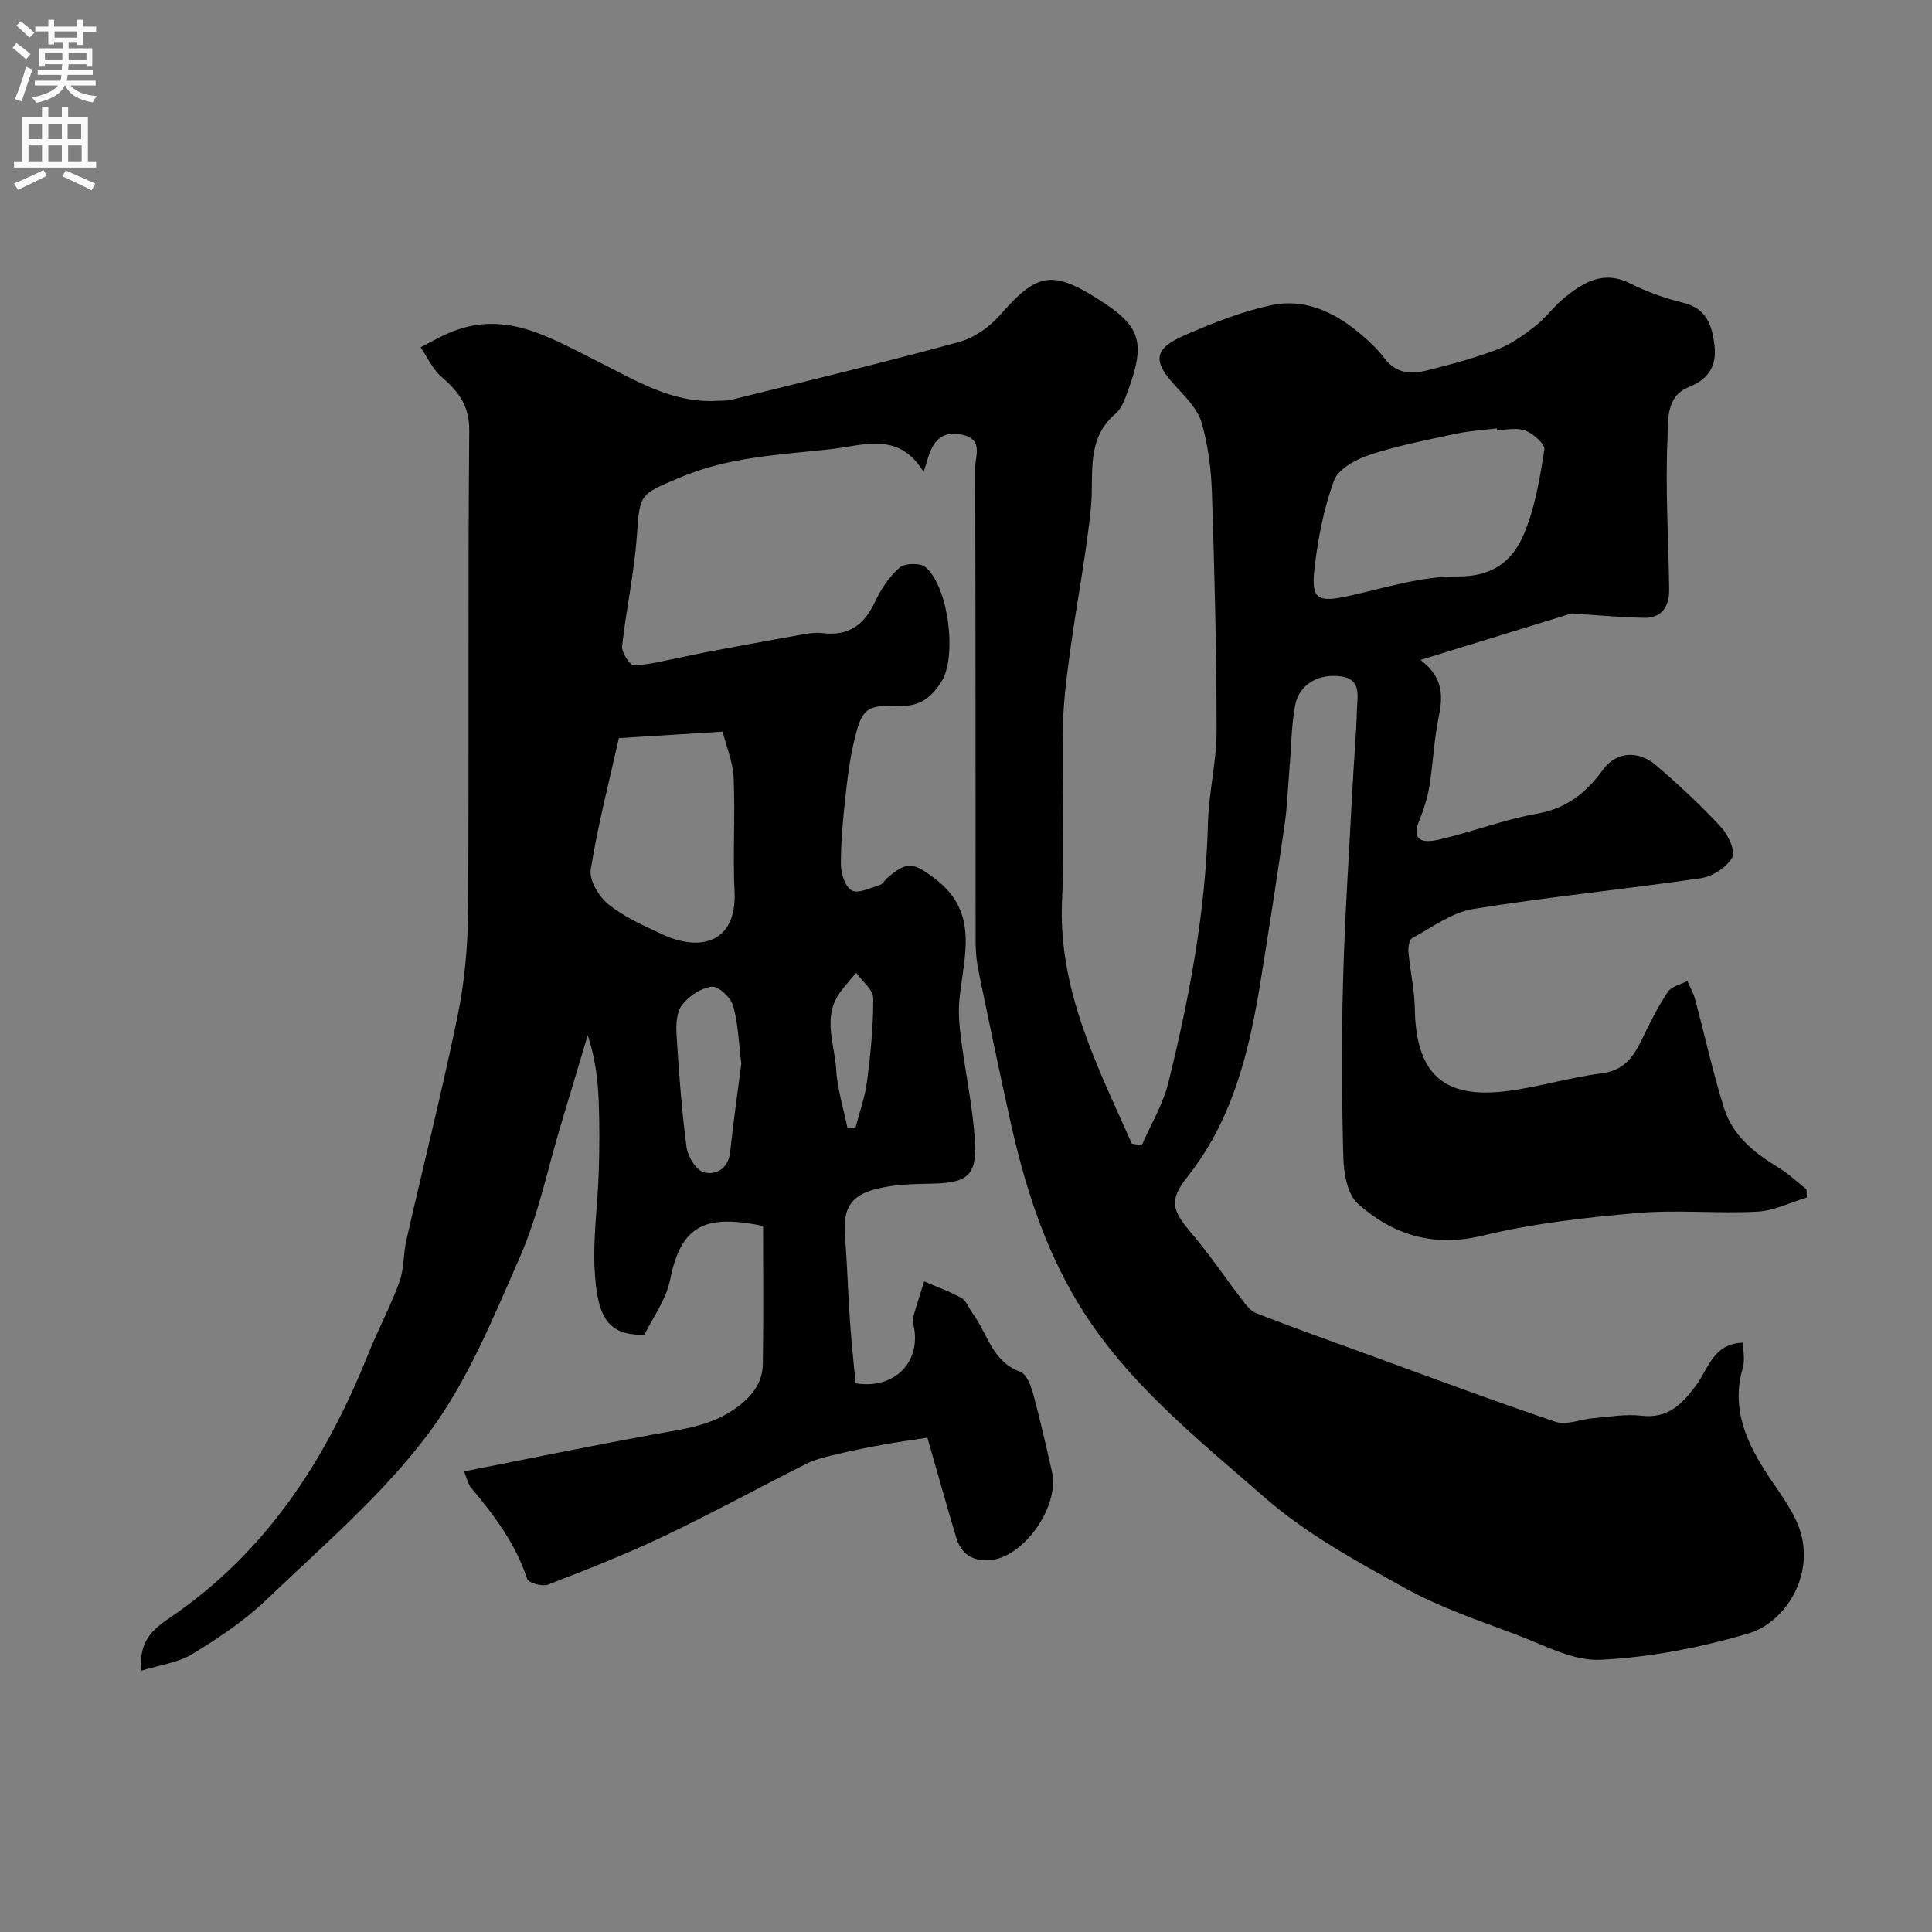 <svg enable-background="new 0 0 400 400" viewBox="0 0 400 400" xmlns="http://www.w3.org/2000/svg"><rect x="0" y="0" width="400" height="400" fill="#808080" stroke="none"/><path d="m96.07 304.64c13.36-2.63 26.09-5.25 38.87-7.59 6.25-1.15 12.46-1.73 17.89-5.86 3.22-2.45 5.05-5.13 5.11-8.89.15-9.51.05-19.03.05-28.49-11.48-2.31-16.92-.61-19.22 11.04-.83 4.22-3.68 8.05-5.33 11.46-7.96.36-9.69-4.31-10.27-12.5-.5-7.04.58-14.19.8-21.29.15-4.83.17-9.67-.01-14.5-.18-4.5-.71-8.98-2.28-13.69-1.88 6.27-3.75 12.54-5.63 18.81-2.71 9.01-4.59 18.39-8.34 26.95-5.58 12.74-10.96 26.05-19.22 37-9.52 12.63-21.9 23.16-33.42 34.2-4.53 4.34-9.92 7.9-15.3 11.19-2.88 1.76-6.58 2.21-10.46 3.41-.71-6.05 2.39-8.6 5.8-10.92 19.92-13.49 32.31-32.63 41.08-54.52 2.03-5.06 4.62-9.89 6.49-15 .99-2.7.8-5.81 1.45-8.67 3.53-15.54 7.44-31 10.64-46.6 1.44-7.04 2.09-14.36 2.14-21.56.22-33.16-.05-66.33.24-99.49.05-5.25-2.31-8.14-5.81-11.17-1.81-1.57-2.86-4.01-4.26-6.05 1.93-.99 3.82-2.1 5.81-2.95 11.61-5 20.85.89 30.81 5.84 7.68 3.82 15.41 8.73 24.71 8.19.99-.06 2.02.02 2.97-.21 15.73-3.91 31.5-7.69 47.14-11.96 3.12-.85 6.32-3.07 8.47-5.53 7.52-8.61 10.63-9.51 20.23-3.45 8.69 5.49 10.18 8.62 6.31 19.07-.62 1.67-1.27 3.63-2.54 4.71-6.31 5.36-4.45 12.58-5.12 19.39-.94 9.58-2.83 19.06-4.14 28.61-.76 5.52-1.54 11.08-1.66 16.63-.25 11.99.38 24.02-.18 35.99-.88 18.7 7.3 34.42 14.45 50.55.69.1 1.37.2 2.06.31 1.86-4.28 4.37-8.41 5.48-12.88 4.36-17.65 7.74-35.48 8.21-53.76.16-6.37 1.79-12.73 1.79-19.09-.01-16.43-.42-32.86-.96-49.28-.16-4.87-.77-9.85-2.12-14.52-.8-2.78-3.2-5.25-5.28-7.48-4.91-5.27-4.79-7.82 1.73-10.67 5.79-2.53 11.78-4.9 17.93-6.23 6.78-1.46 12.91 1.31 18.17 5.68 1.91 1.59 3.8 3.32 5.28 5.3 2.42 3.22 5.59 3.34 8.9 2.5 4.88-1.23 9.78-2.53 14.47-4.32 2.8-1.07 5.39-2.91 7.79-4.78 2.22-1.73 3.9-4.13 6.08-5.91 3.98-3.24 8.12-5.76 13.66-2.97 3.46 1.74 7.21 3.09 10.98 4 4.82 1.17 5.96 4.69 6.45 8.73.51 4.24-1.08 7.03-5.37 8.75-4.87 1.94-4.19 7.29-4.36 11.04-.46 10.28.24 20.61.35 30.91.03 3.26-1.4 5.84-5.07 5.79-4.76-.07-9.51-.54-14.27-.83-.33-.02-.69-.13-.99-.04-10.04 3.08-20.08 6.18-31.13 9.59 4.9 3.8 4.59 7.71 3.71 12.02-.94 4.62-1.12 9.38-1.88 14.05-.39 2.38-1.11 4.76-2.04 6.99-2.07 5 1.46 4.74 4.16 4.11 6.8-1.58 13.4-4.14 20.25-5.36 6.12-1.09 10.15-4.38 13.58-9.1 2.84-3.9 7.48-3.88 10.91-.95 4.7 4.02 9.25 8.27 13.47 12.8 1.49 1.6 3.09 5 2.36 6.34-1.12 2.04-4.07 3.93-6.48 4.29-15.69 2.3-31.5 3.84-47.16 6.38-4.43.72-8.5 3.81-12.62 6.03-.61.33-.86 1.89-.78 2.84.35 3.91 1.25 7.79 1.32 11.7.22 13.44 5.82 18.79 19 17.14 6.6-.83 13.05-2.85 19.65-3.68 4.66-.59 6.63-3.41 8.39-7.08 1.61-3.36 3.3-6.71 5.35-9.8.76-1.14 2.66-1.52 4.04-2.24.55 1.27 1.26 2.5 1.62 3.83 2.01 7.51 3.66 15.12 5.99 22.53 1.79 5.69 6.33 9.28 11.33 12.31 2.05 1.25 3.82 2.96 5.72 4.46.03.56.05 1.12.08 1.69-3.42 1.02-6.81 2.75-10.27 2.93-8.31.43-16.71-.44-24.98.29-10.7.94-21.5 2.15-31.91 4.68-10.19 2.47-18.51-.17-25.76-6.58-2.16-1.91-2.95-6.21-3.04-9.45-.34-12.16-.4-24.33-.07-36.49.36-13.38 1.25-26.74 1.95-40.11.28-5.44.77-10.87.93-16.31.08-2.75 1.01-6.28-3.38-6.86-4.63-.62-8.63 1.72-9.42 6.03-.78 4.19-.79 8.52-1.15 12.79-.33 3.98-.46 7.99-1.03 11.94-1.56 10.83-3.23 21.64-4.98 32.43-2.35 14.54-5.75 28.64-15.25 40.58-3.77 4.74-3 6.88.88 11.43 3.71 4.34 6.9 9.12 10.39 13.66.87 1.13 1.83 2.5 3.06 2.98 7.09 2.78 14.27 5.33 21.43 7.94 13.5 4.91 26.96 9.97 40.56 14.56 2.28.77 5.24-.54 7.9-.76 3.28-.27 6.62-.88 9.84-.5 5.49.65 8.39-2.31 11.32-6.22 2.55-3.41 3.59-8.77 9.79-8.9 0 1.89.38 3.64-.06 5.15-2.55 8.75.92 15.89 5.58 22.88 2.42 3.61 5.23 7.28 6.41 11.34 2.68 9.3-3.45 18.66-10.86 20.84-9.9 2.91-20.31 4.94-30.59 5.44-5.73.28-11.74-3.06-17.46-5.21-7.75-2.92-15.71-5.6-22.92-9.58-10.08-5.58-20.46-11.21-29.05-18.72-13.94-12.18-28.66-23.78-38.58-40.05-7.35-12.05-11.37-25.16-14.36-38.73-2.21-10.01-4.3-20.05-6.38-30.1-.4-1.92-.62-3.91-.63-5.86-.04-32.83.01-65.66-.11-98.49-.01-2.41 1.8-5.91-2.65-6.89-4.48-.99-6.2 1.6-7.25 5.23-.16.57-.34 1.13-.76 2.5-5.16-8.51-12.37-5.51-19.19-4.75-10.53 1.17-21.1 1.58-31.17 5.84-8.44 3.58-8.4 3.27-9.02 12.14-.53 7.65-2.23 15.21-3.05 22.84-.14 1.28 1.66 3.99 2.46 3.95 3.45-.17 6.86-1.11 10.28-1.78 1.57-.31 3.12-.67 4.69-.96 6.22-1.16 12.45-2.34 18.68-3.44 1.77-.31 3.62-.72 5.36-.5 5.37.66 8.62-1.66 10.86-6.42 1.24-2.63 2.95-5.25 5.1-7.13 1.07-.94 4.27-1.03 5.36-.13 4.78 3.96 6.65 18.66 3.26 23.84-1.93 2.95-4.23 5.05-8.46 4.9-7.16-.26-7.98.59-9.6 7.49-.89 3.8-1.37 7.71-1.78 11.6-.49 4.58-.95 9.19-.91 13.78.02 1.88.91 4.67 2.27 5.36 1.38.71 3.84-.57 5.79-1.14.56-.17.95-.91 1.44-1.35 4.23-3.77 5.62-3.25 9.97.04 9.24 6.98 5.97 16.03 5.08 24.87-.27 2.67-.04 5.44.3 8.13.91 7.13 2.45 14.21 2.9 21.36.45 7.05-1.63 8.61-8.57 8.77-3.92.09-7.96.13-11.73 1.07-5.58 1.39-7.03 4.19-6.6 9.79.45 5.92.63 11.86 1.04 17.79.29 4.25.76 8.5 1.15 12.7 8.06 1.32 13.7-4.44 12-12.06-.11-.48-.27-1.03-.14-1.47.73-2.53 1.55-5.05 2.33-7.57 2.59 1.12 5.29 2.07 7.74 3.44 1.02.58 1.5 2.09 2.28 3.14 3.1 4.17 4.02 10 9.88 12.13 1.28.46 2.19 2.82 2.65 4.48 1.46 5.33 2.66 10.73 3.9 16.11 1.73 7.44-6.14 18.26-13.21 18.44-3.54.09-5.63-1.52-6.59-4.69-2-6.68-3.88-13.4-5.97-20.69-3.28.51-6.15.89-9 1.41-3.19.58-6.38 1.21-9.54 1.96-2.2.53-4.48 1.02-6.47 2.01-9.87 4.93-19.55 10.26-29.51 15-7.84 3.73-15.94 6.91-24.04 10.04-1.17.45-4.03-.35-4.3-1.16-2.39-7.32-6.87-13.24-11.7-19.01-.56-.71-.75-1.76-1.38-3.27zm213.87-215.63c-.01-.11-.02-.21-.04-.32-2.77.35-5.57.5-8.29 1.08-6.04 1.29-12.14 2.46-17.99 4.38-2.83.93-6.54 2.92-7.42 5.32-2.15 5.86-3.37 12.19-4.07 18.43-.7 6.27.78 6.89 7.22 5.46 7.46-1.66 15.03-4.08 22.53-4.02 7.29.06 11.34-3.3 13.65-8.81 2.3-5.46 3.28-11.54 4.22-17.45.18-1.12-2.26-3.26-3.89-3.91-1.71-.7-3.92-.16-5.92-.16zm-181.81 63.81c-1.97 8.82-4.34 17.95-5.83 27.23-.35 2.2 1.71 5.6 3.68 7.19 3.22 2.6 7.19 4.35 10.99 6.14 8.19 3.86 15.63 1.68 15.11-8.85-.39-7.8.17-15.64-.19-23.44-.16-3.4-1.56-6.73-2.27-9.61-7.7.48-14.28.89-21.49 1.34zm25.35 67.39c-.53-4.22-.63-8.23-1.69-11.97-.48-1.69-3.01-4.09-4.39-3.95-2.21.23-4.73 1.9-6.16 3.72-1.15 1.46-1.3 4.06-1.17 6.12.48 7.81 1.05 15.63 2.07 23.38.26 1.95 2.03 4.81 3.61 5.21 2.47.62 5.05-.73 5.42-4.21.66-6.18 1.54-12.34 2.31-18.3zm21.99 13.38c.55-.02 1.09-.04 1.64-.06.83-3.23 1.99-6.42 2.41-9.7.73-5.7 1.31-11.45 1.27-17.18-.01-1.76-2.29-3.5-3.53-5.25-1.15 1.4-2.39 2.73-3.43 4.21-3.56 5.07-1.02 10.55-.71 15.79.24 4.09 1.53 8.13 2.35 12.19z" fill="#000001"/><g fill="#fafafb"><path d="m2.6 9.9.8-1c.9.7 1.9 1.4 2.9 2.3l-.9 1.1c-1.1-1-2-1.8-2.8-2.4zm.5 10.6c.9-2.1 1.6-4.3 2.3-6.7.4.2.8.4 1.3.6-.7 2.1-1.5 4.3-2.2 6.6zm.3-15.2.9-.9c1 .8 2 1.6 2.8 2.4l-1 1c-.9-.9-1.8-1.7-2.7-2.5zm12.6-1.2h1.2v1.4h2.7v1.1h-2.7v2.7h-1.2v-.6h-1.8v1.3h4.9v3.8h-1.2v-.5h-3.7c0 .4-.1.9-.1 1.2h5.1v1h-5.2c0 .5-.1.9-.2 1.2h6v1h-5.2c1.1 1.3 2.9 2 5.5 2.2-.4.4-.7.8-.9 1.3-2.9-.5-4.8-1.6-5.7-3.5h-.1c-.8 1.7-2.7 2.9-5.9 3.6-.2-.4-.6-.8-.9-1.1 2.8-.6 4.6-1.4 5.4-2.5h-4.8v-1h5.3c.1-.3.2-.7.2-1.2h-4.9v-1h5c0-.4 0-.8.1-1.2h-3.6v.5h-1.2v-3.8h4.9v-1.3h-1.8v.5h-1.2v-2.7h-2.7v-1h2.7v-1.4h1.2v1.4h4.8zm-6.7 8.3h3.6c0-.4 0-.9 0-1.4h-3.6zm1.9-4.6h4.8v-1.3h-4.7v1.3zm6.7 3.2h-3.7v1.4h3.7v-2.4z"/><path d="m8.7 22.1h1.3v2.2h2.8v-2.2h1.3v2.2h4.1v9.1h1.7v1.3h-17v-1.3h1.7v-9.1h4.1zm.3 13.1.7 1.2c-1.8.9-3.8 1.9-6 2.9-.2-.4-.5-.8-.8-1.3 2.3-1 4.4-1.9 6.1-2.8zm-3.1-6.4h2.8v-3.2h-2.8zm0 4.6h2.8v-3.3h-2.8zm4.1-4.6h2.8v-3.2h-2.8zm0 4.6h2.8v-3.3h-2.8zm3.6 1.9c2.1.9 4.1 1.8 6.1 2.7l-.7 1.4c-2.2-1.1-4.2-2-6.1-2.9zm3.2-9.7h-2.8v3.2h2.8zm-2.7 7.8h2.8v-3.3h-2.8z"/></g></svg>
